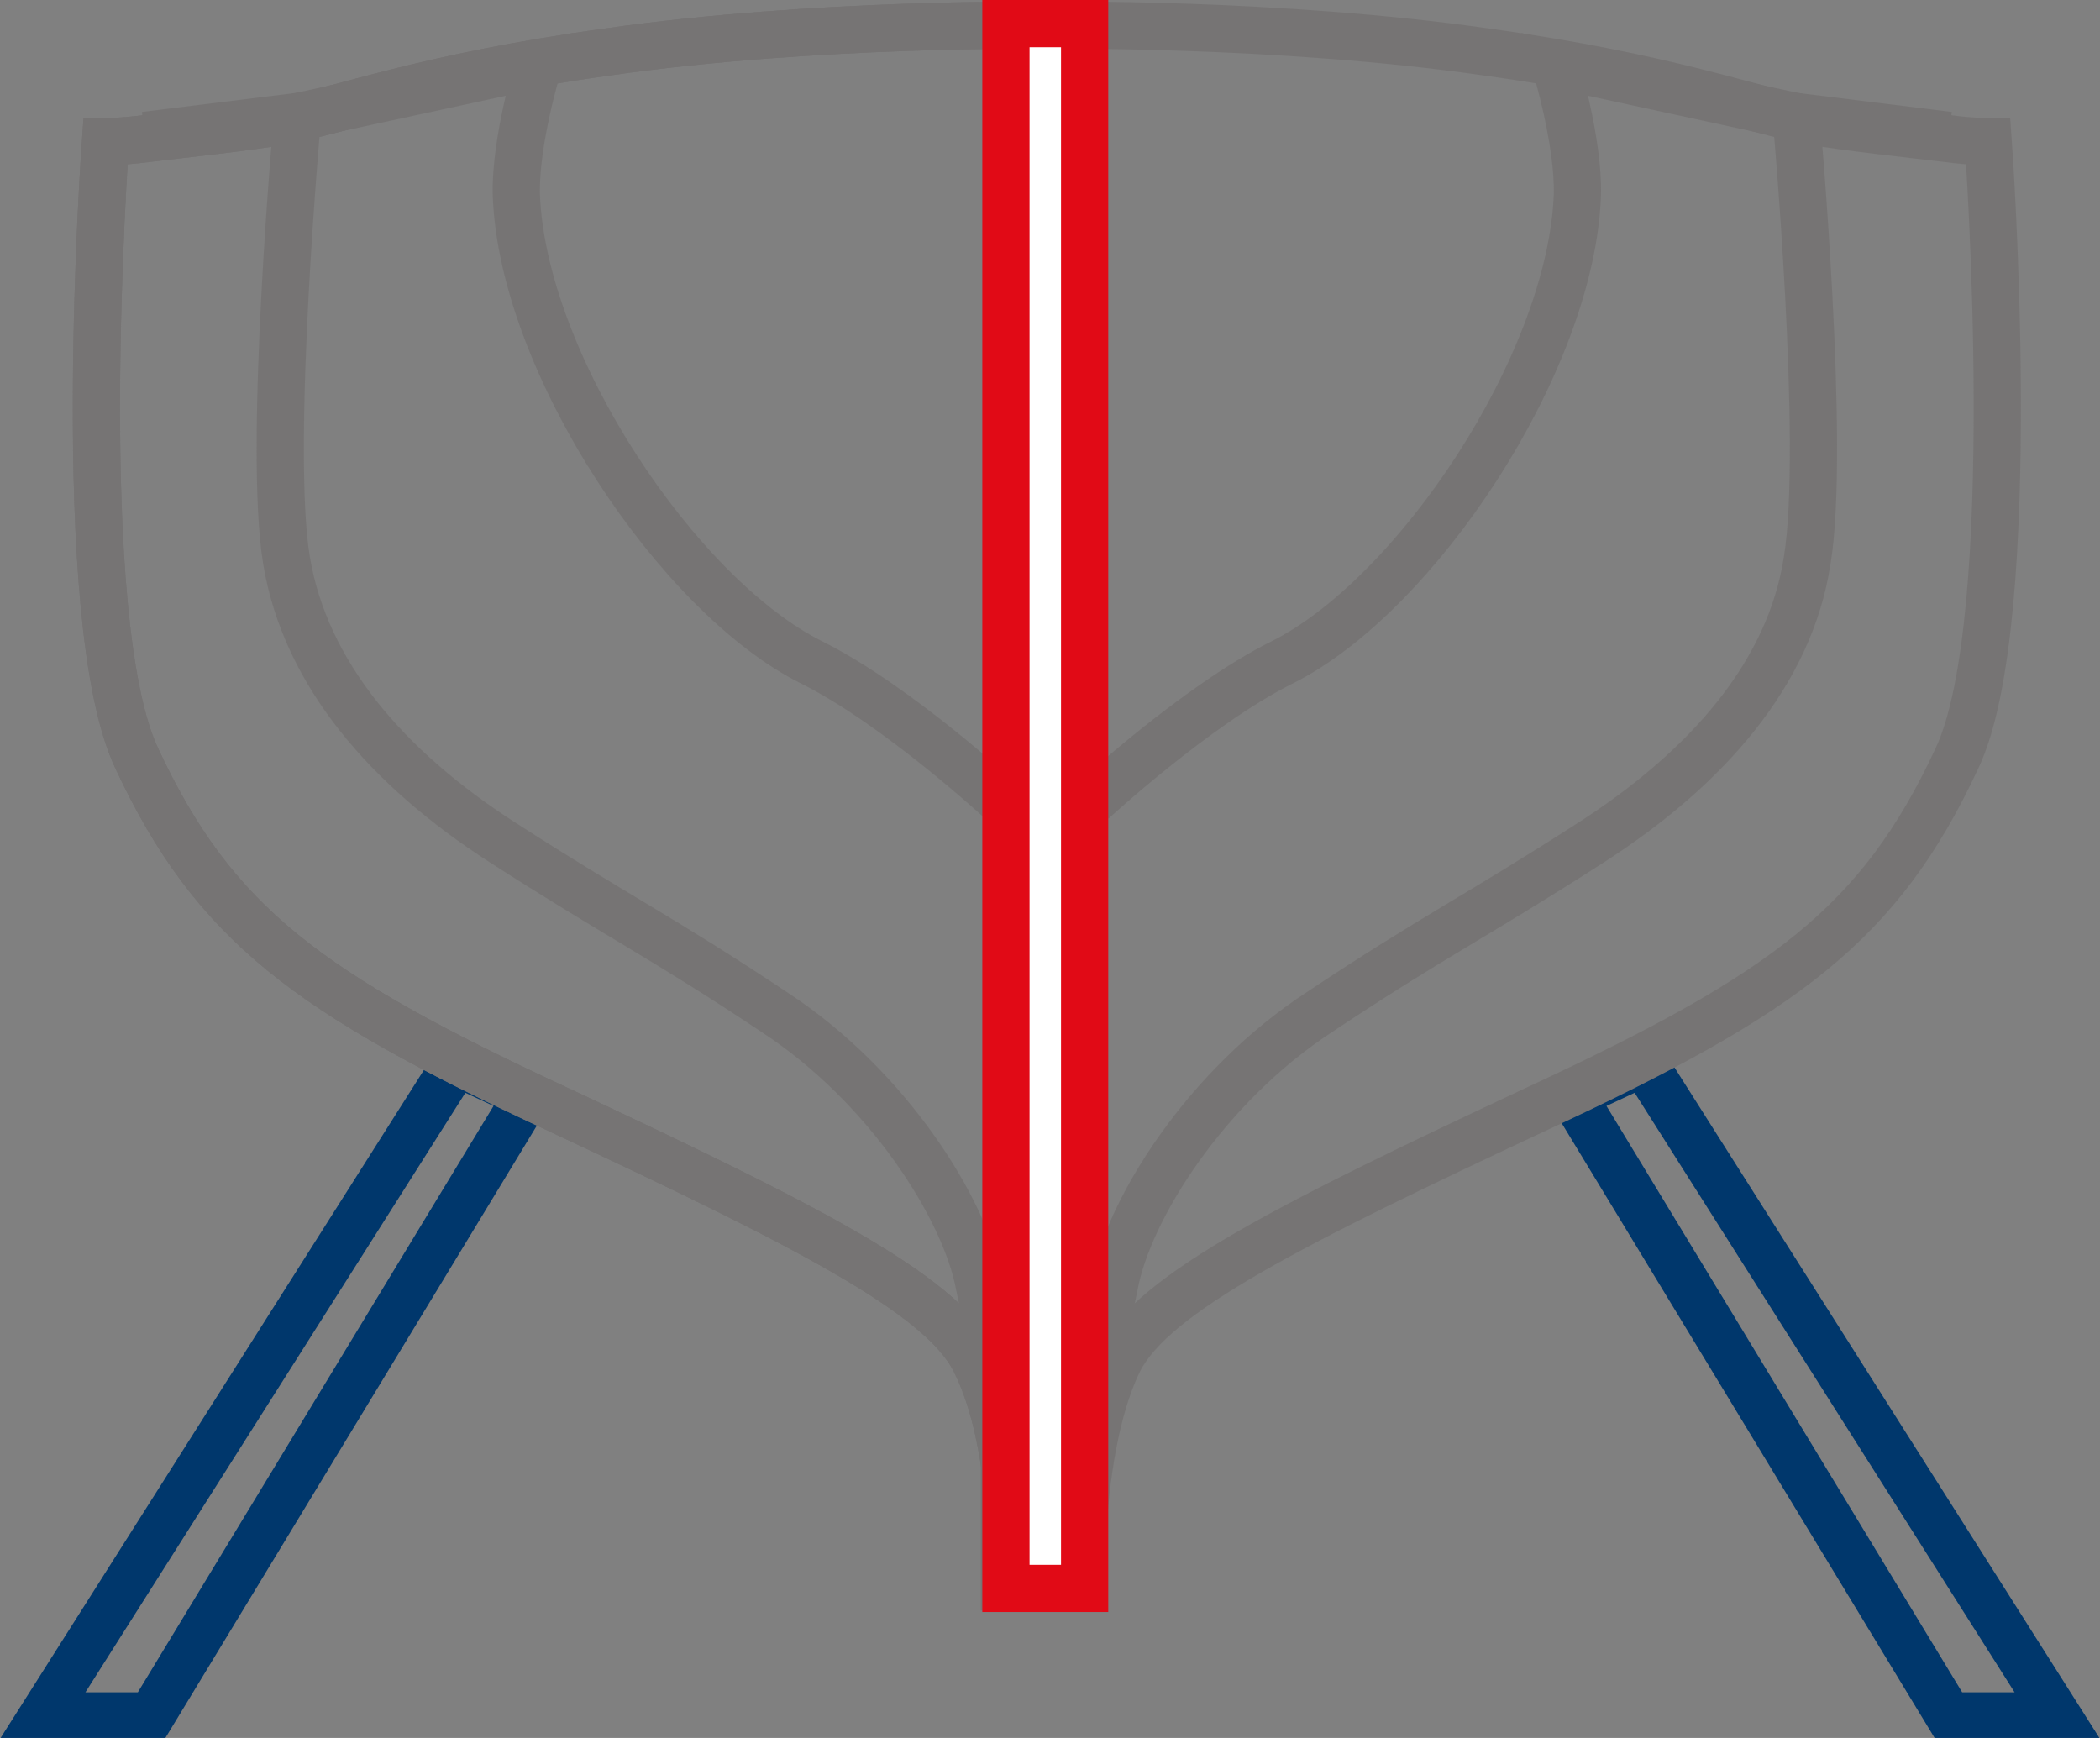 <?xml version="1.0" encoding="UTF-8"?> <svg xmlns="http://www.w3.org/2000/svg" xmlns:xlink="http://www.w3.org/1999/xlink" version="1.1" id="Layer_1" x="0px" y="0px" viewBox="-499 72.7 133.4 110.4" style="enable-background:new -499 72.7 133.4 110.4;" xml:space="preserve"><rect x="-499" y="72.7" width="133.4" height="110.4" fill="#808080" stroke="none"/> <style type="text/css"> .st0{fill:none;stroke:#00376C;stroke-width:3;stroke-miterlimit:3.864;} .st1{fill:none;stroke:#767474;stroke-width:3;stroke-miterlimit:3.864;} .st2{fill:#FFFFFF;stroke:#E10A16;stroke-width:3;stroke-miterlimit:3.864;} </style> <g id="Layer_x0020_1"> <g> <path class="st0" d="M-394.6,140.2l-4.5,2.1l23.9,39.4h6.9L-394.6,140.2z"></path> <path class="st0" d="M-470,140.2l4.5,2.1l-23.9,39.4h-6.9L-470,140.2z"></path> <g> <g> <path class="st1" d="M-481.9,80.5l17.1-3.7c0,0-1.5,4.9-1.4,8.3c0.4,10.7,10.3,25.5,18.8,29.7c5.4,2.7,12,8.8,12,8.8"></path> <path class="st1" d="M-489.8,81.3l9.7-1.2c0,0-1.9,21-0.7,28.2s6.4,13.2,13.7,17.9c7.3,4.7,10.1,6,17.3,10.8 c7.2,4.7,12.1,12.5,13,17.3c1,4.7,1.6,10.1,1.6,10.1"></path> <path class="st1" d="M-432.4,75.1v-0.8c0,0-14.8-0.2-28,1.7c-11.6,1.6-16.9,3.7-20.7,4.4c-2.3,0.4-6.1,0.8-8.6,1.1 c-1.5,0.2-2.6,0.2-2.6,0.2s-2.2,30.4,2,39.2c4.9,10.5,10.9,14.9,26.6,22.2c15.6,7.3,24.4,11.7,26.6,16s2.3,10.8,2.3,10.8"></path> </g> <path class="st1" d="M-430.2,158.7v14.8h-5v-14.8"></path> </g> <path class="st1" d="M-432.4,74.3c0,0-14.8-0.2-28,1.7c-11.6,1.6-16.9,3.7-20.7,4.4c-2.3,0.4-6.1,0.8-8.6,1.1 c-1.5,0.2-2.6,0.2-2.6,0.2s-2.2,30.4,2,39.2c4.9,10.5,10.9,14.9,26.6,22.2c15.6,7.3,24.4,11.7,26.6,16s2.3,10.8,2.3,10.8"></path> <path class="st1" d="M-383.1,80.5l-17.1-3.7c0,0,1.5,4.9,1.4,8.3c-0.4,10.7-10.3,25.5-18.8,29.7c-5.4,2.7-12,8.8-12,8.8"></path> <path class="st1" d="M-375.2,81.3l-9.7-1.2c0,0,1.9,21,0.7,28.2c-1.1,7.2-6.4,13.2-13.7,17.9c-7.3,4.7-10.1,6-17.3,10.8 c-7.2,4.7-12.1,12.5-13,17.3c-1,4.7-1.6,10.1-1.6,10.1"></path> <path class="st1" d="M-432.6,74.3c0,0,14.8-0.2,28,1.7c11.6,1.6,16.9,3.7,20.7,4.4c2.3,0.4,6.1,0.8,8.6,1.1 c1.5,0.2,2.6,0.2,2.6,0.2s2.2,30.4-2,39.2c-4.9,10.5-10.9,14.9-26.6,22.2c-15.6,7.3-24.4,11.7-26.6,16c-2.1,4.2-2.3,10.8-2.3,10.8 "></path> <path class="st2" d="M-435.1,74.2h5v99.4h-5V74.2z"></path> </g> </g> </svg> 